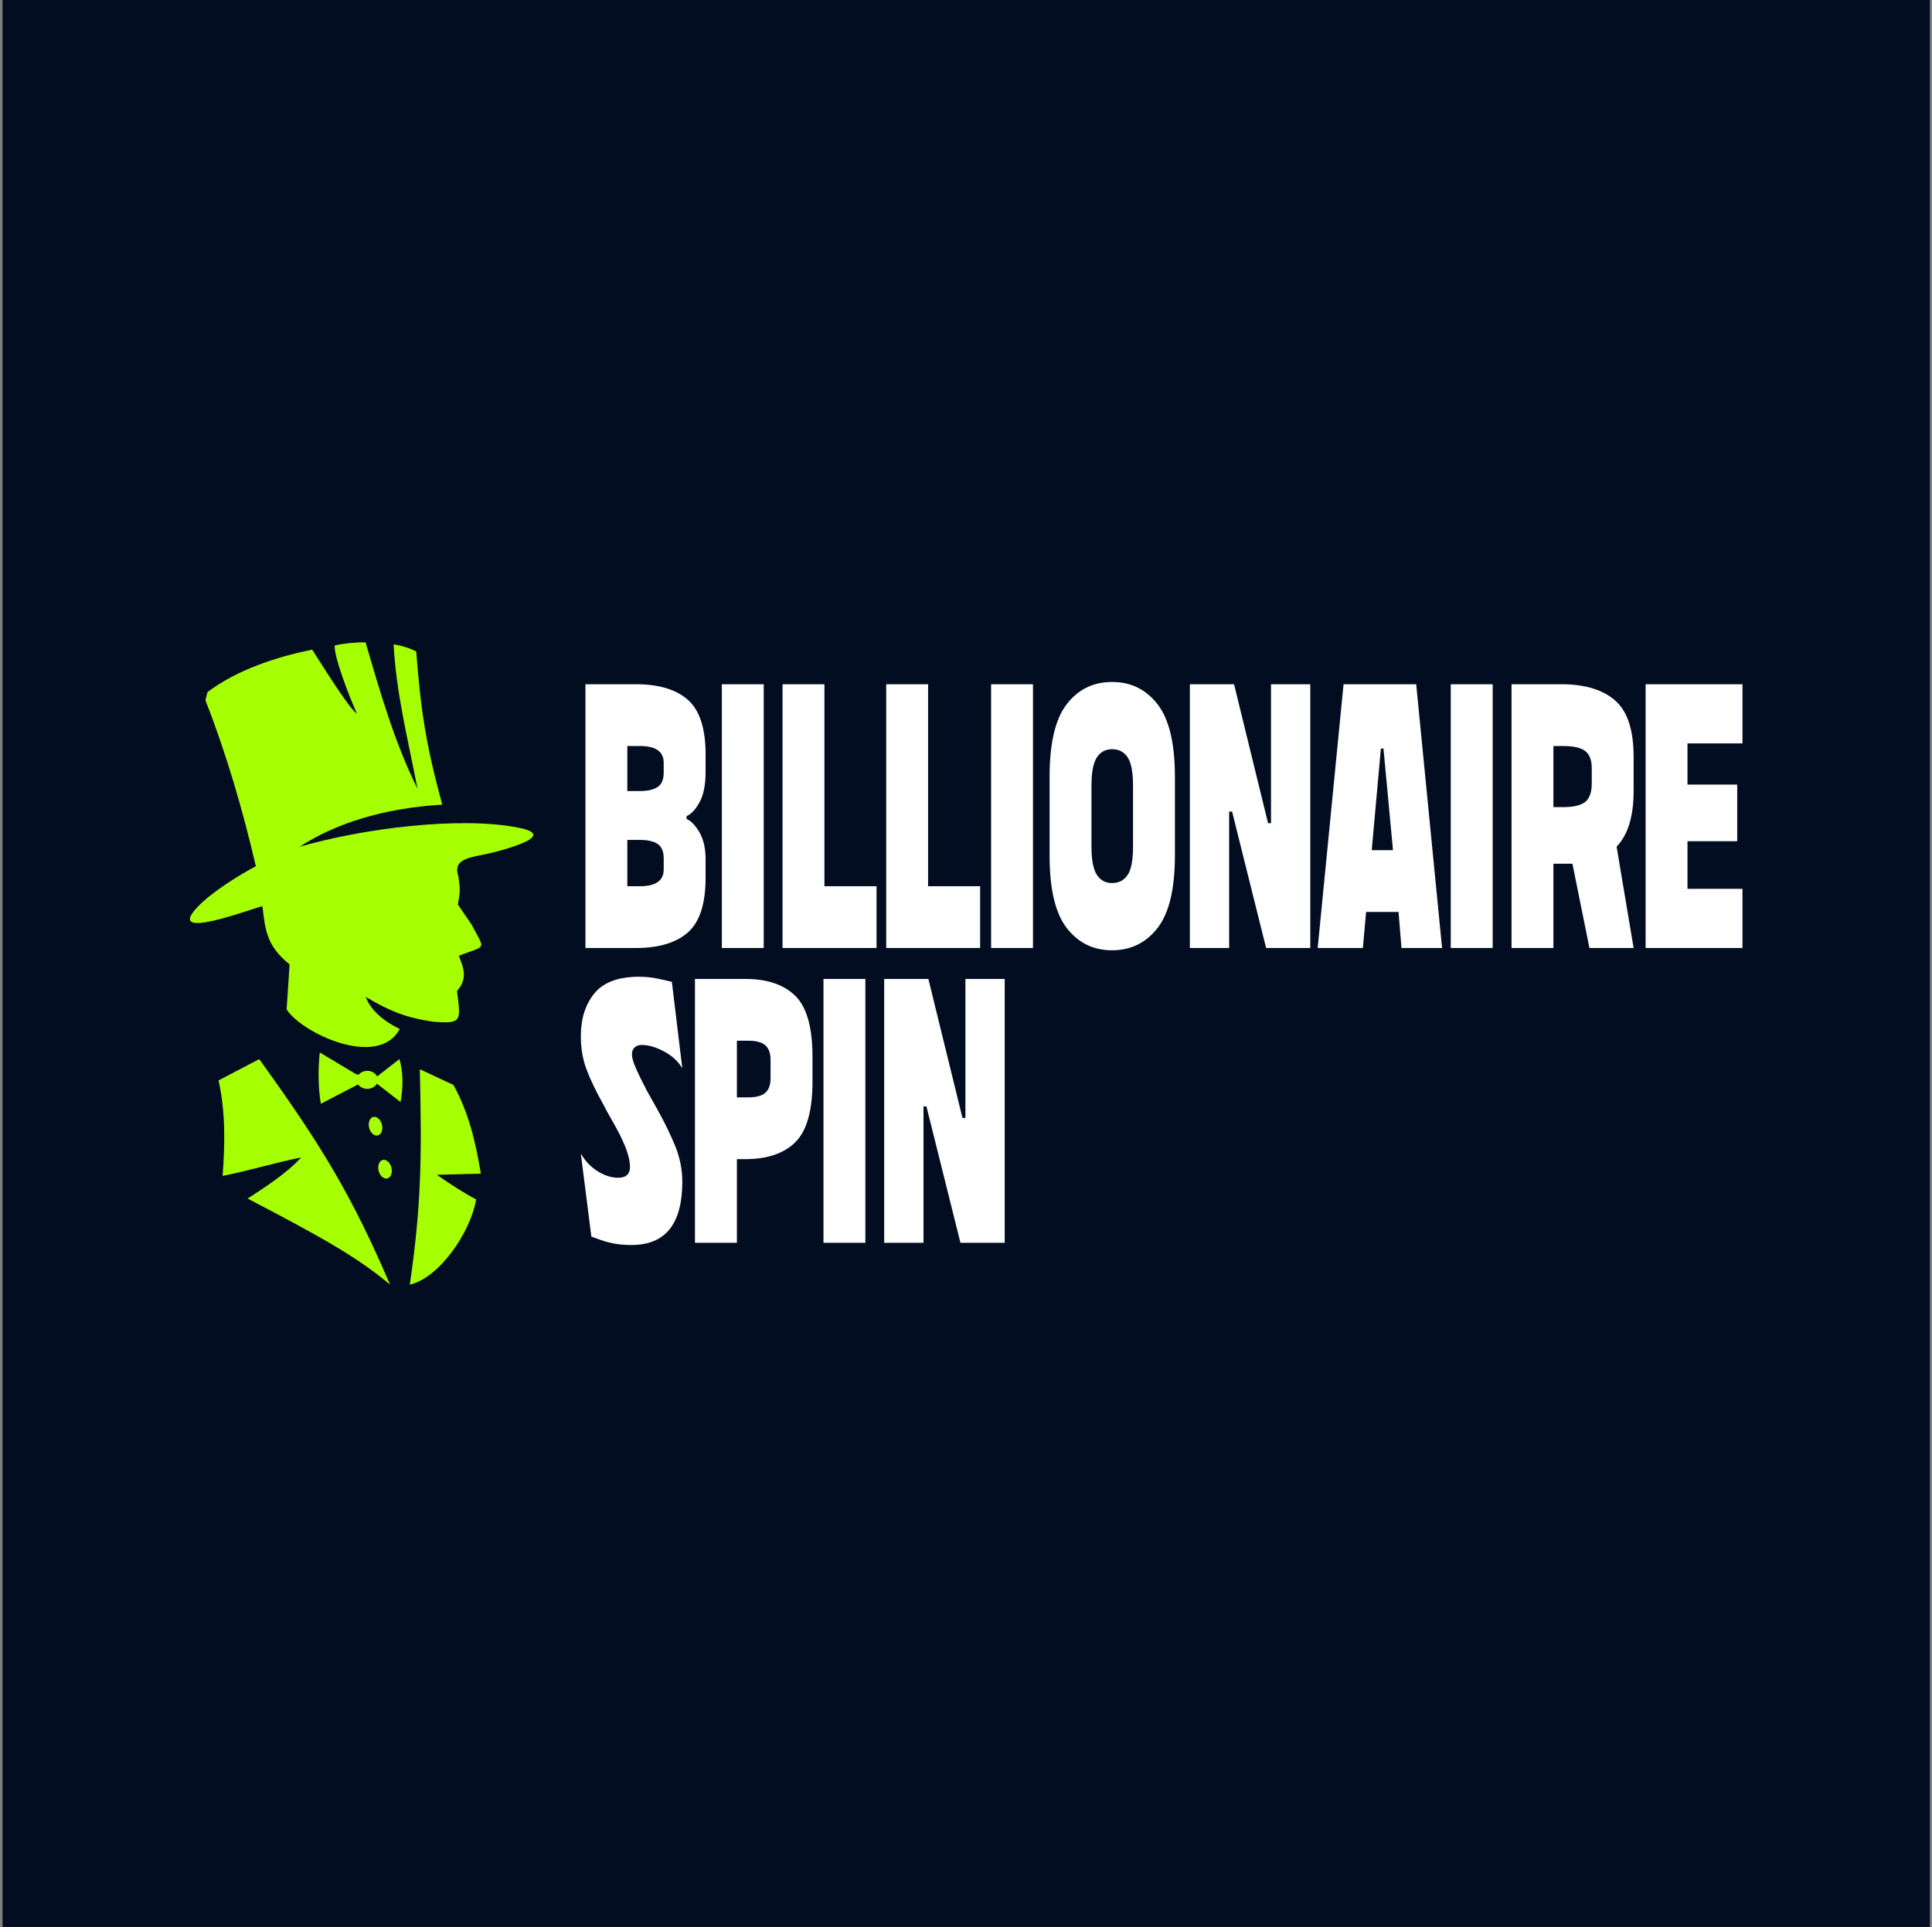 <svg width="413" height="412" viewBox="0 0 413 412" fill="none" xmlns="http://www.w3.org/2000/svg">
<rect x="0" y="0" width="413" height="412" fill="#808080" stroke="none"/>
<rect width="412" height="412" transform="translate(0.542)" fill="#020D21"/>
<path fill-rule="evenodd" clip-rule="evenodd" d="M89.74 228.609C90.205 247.525 90.037 257.943 87.602 274.667C93.793 273.259 100.506 263.737 101.789 256.445C99.055 255.019 95.876 252.936 93.403 251.181C96.303 251.108 99.892 251.016 102.793 250.943C101.696 244.309 100.227 237.948 96.936 231.972C94.537 230.857 92.138 229.724 89.74 228.609ZM82.061 247.982C82.842 247.982 83.604 248.878 83.734 249.975C83.883 251.09 83.344 251.985 82.563 251.985C81.763 251.985 81.019 251.09 80.871 249.975C80.741 248.878 81.261 247.982 82.061 247.982ZM80.034 238.789C80.815 238.789 81.578 239.685 81.707 240.8C81.856 241.896 81.317 242.792 80.536 242.792C79.737 242.792 78.993 241.896 78.844 240.8C78.714 239.685 79.234 238.789 80.034 238.789ZM84.143 137.755C84.683 148.209 87.211 158.042 89.238 168.624C84.311 158.682 81.224 147.844 78.138 137.334C76.055 137.316 73.601 137.535 71.537 138.011C71.463 140.606 74.326 148.063 76.297 152.614C74.475 151.298 68.711 141.958 66.74 138.906C59.172 140.423 50.749 143.165 44.353 147.972C44.204 148.556 44.056 149.141 43.907 149.708C48.425 161.241 51.939 173.358 54.691 185.202C51.344 186.974 45.208 190.721 42.14 194.011C35.298 201.34 53.259 194.431 56.104 193.755C56.699 199.238 57.183 202.363 61.905 206.201C61.701 209.4 61.496 212.617 61.273 215.815C64.415 220.841 80.852 228.627 85.445 220.001C80.778 217.716 78.9 215.103 78.175 213.128C83.307 216.217 86.895 217.606 92.548 218.447C98.851 218.959 98.498 218.301 97.698 211.886C99.892 209.309 99.278 207.298 98.07 204.355C104.131 201.998 103.741 203.332 100.822 197.703C99.836 196.277 98.869 194.833 97.884 193.408C98.405 190.52 98.386 190.173 97.977 187.285C96.601 183.209 101.435 183.301 105.507 182.241C115.157 179.719 115.994 178 110.974 176.995C98.256 174.418 77.152 177.215 64.044 181.053C71.611 176.118 81.856 172.791 94.537 172.042C91.116 159.431 89.963 152.23 88.977 139.29C87.565 138.541 85.612 137.992 84.143 137.755ZM85.389 226.434C86.244 229.431 86.17 232.502 85.631 235.627C83.939 234.311 82.247 233.014 80.573 231.698C80.201 232.356 79.421 232.813 78.509 232.813C77.673 232.813 76.948 232.429 76.557 231.862C73.898 233.233 71.239 234.622 68.58 235.993C68.004 232.337 67.967 228.682 68.357 225.027C70.886 226.544 73.396 228.042 75.925 229.56C76.167 229.651 76.39 229.742 76.613 229.833C77.022 229.304 77.728 228.956 78.509 228.956C79.458 228.956 80.276 229.45 80.61 230.163C82.21 228.92 83.808 227.677 85.389 226.434ZM83.381 274.667C75.293 255.842 69.027 245.314 55.416 226.452C52.516 227.969 49.615 229.486 46.714 231.003C48.239 237.821 48.09 244.62 47.588 251.418C52.385 250.505 59.581 248.403 64.378 247.471C61.292 250.889 56.439 253.977 52.943 256.262C67.093 263.701 75.795 268.27 83.381 274.667Z" fill="#A6FF01"/>
<path d="M135.92 146.296C140.819 146.296 144.531 147.401 147.056 149.635C149.569 151.857 150.832 155.741 150.832 161.289V165C150.832 167.805 150.402 169.977 149.531 171.541C148.673 173.092 147.751 174.085 146.766 174.495V175.115C147.7 175.475 148.609 176.418 149.506 177.932C150.39 179.447 150.832 181.37 150.832 183.716V187.7C150.832 193.248 149.569 197.133 147.056 199.354C144.531 201.576 140.819 202.693 135.92 202.693H125.15V146.296H135.92ZM136.766 189.488C140.175 189.488 141.88 188.296 141.88 185.913V183.505C141.88 182.041 141.438 181.011 140.579 180.44C139.721 179.868 138.445 179.583 136.766 179.583H134.102V189.488H136.766ZM136.766 169.133C138.445 169.133 139.721 168.848 140.579 168.264C141.438 167.693 141.88 166.676 141.88 165.211V163.076C141.88 160.693 140.175 159.502 136.766 159.502H134.102V169.133H136.766ZM163.256 146.296V202.693H154.304V146.296H163.256ZM176.236 146.296V189.488H187.372V202.693H167.284V146.296H176.236ZM198.395 146.296V189.488H209.519V202.693H189.443V146.296H198.395ZM220.819 146.296V202.693H211.867V146.296H220.819ZM224.367 166.105C224.367 158.906 225.592 153.718 228.041 150.553C230.491 147.389 233.71 145.812 237.726 145.812C241.741 145.812 244.986 147.401 247.461 150.591C249.923 153.78 251.16 158.943 251.16 166.105V182.884C251.16 190.033 249.923 195.209 247.461 198.399C244.986 201.576 241.741 203.177 237.726 203.177C233.71 203.177 230.491 201.588 228.041 198.423C225.592 195.271 224.367 190.083 224.367 182.884V166.105ZM242.208 167.954C242.208 165.075 241.817 163.051 241.046 161.91C240.276 160.755 239.178 160.185 237.726 160.185C236.324 160.185 235.238 160.768 234.468 161.947C233.71 163.114 233.319 165.112 233.319 167.954V181.023C233.319 183.865 233.71 185.876 234.468 187.042C235.238 188.209 236.324 188.805 237.726 188.805C239.178 188.805 240.276 188.221 241.046 187.08C241.817 185.938 242.208 183.915 242.208 181.023V167.954ZM280.1 146.296V202.693H270.655L263.383 173.527H262.751V202.693H254.355V146.296H263.799L271.072 176.009H271.703V146.296H280.1ZM281.678 202.693L287.208 146.296H302.738L308.269 202.693H299.594L298.963 194.985H292.031L291.337 202.693H281.678ZM297.776 181.78L295.744 160.048H295.188L293.231 181.78H297.776ZM319.089 146.296V202.693H310.125V146.296H319.089ZM333.748 146.296C338.749 146.296 342.574 147.438 345.226 149.734C347.89 152.03 349.216 156.064 349.216 161.835V169.133C349.216 174.544 348.003 178.504 345.58 181.023L349.216 202.693H339.771L336.135 184.672H332.069V202.693H323.117V146.296H333.748ZM340.264 164.181C340.264 162.53 339.809 161.339 338.9 160.606C337.991 159.862 336.387 159.502 334.102 159.502H332.069V172.571H334.102C336.387 172.571 337.991 172.186 338.9 171.429C339.809 170.672 340.264 169.381 340.264 167.544V164.181ZM372.486 146.296V158.943H360.731V167.755H371.362V179.856H360.731V190.033H372.486V202.693H351.779V146.296H372.486ZM140.541 237.233C142.031 239.902 143.294 242.483 144.329 245.015C145.352 247.535 145.857 250.079 145.857 252.648C145.857 261.683 142.246 266.189 135.011 266.189C133.622 266.189 132.385 266.089 131.311 265.891C130.238 265.68 129.291 265.431 128.471 265.134C127.663 264.836 126.968 264.588 126.413 264.401L124.165 246.666C125.15 248.317 126.375 249.582 127.839 250.476C129.317 251.37 130.743 251.816 132.145 251.816C133.824 251.816 134.67 251.035 134.67 249.483C134.67 247.51 133.71 244.779 131.804 241.292L129.695 237.519L128.862 235.93C127.321 233.175 126.16 230.742 125.364 228.607C124.569 226.473 124.165 224.127 124.165 221.558C124.165 217.797 125.137 214.732 127.082 212.374C129.014 210.015 132.195 208.836 136.627 208.836C137.928 208.836 139.203 208.961 140.44 209.209C141.678 209.457 142.738 209.705 143.622 209.928L145.857 228.434C145.023 226.969 143.723 225.765 141.98 224.822C140.226 223.879 138.635 223.42 137.183 223.42C136.576 223.42 136.072 223.581 135.68 223.928C135.289 224.276 135.087 224.772 135.087 225.405C135.087 226.1 135.339 227.031 135.857 228.223C136.375 229.427 137.157 231.053 138.231 233.113L140.541 237.233ZM159.342 209.308C164.001 209.308 167.561 210.512 170.011 212.92C172.461 215.328 173.685 219.672 173.685 225.964V231.189C173.685 237.469 172.461 241.813 170.011 244.221C167.561 246.629 164.001 247.832 159.342 247.832H157.524V265.717H148.559V209.308H159.342ZM159.897 234.627C161.665 234.627 162.915 234.292 163.635 233.622C164.367 232.964 164.721 231.921 164.721 230.494V226.647C164.721 225.232 164.367 224.177 163.635 223.519C162.915 222.848 161.665 222.514 159.897 222.514H157.524V234.627H159.897ZM184.986 209.308V265.717H176.034V209.308H184.986ZM214.771 209.308V265.717H205.314L198.041 236.551H197.41V265.717H189.013V209.308H198.458L205.743 239.021H206.375V209.308H214.771Z" fill="white"/>
</svg>
